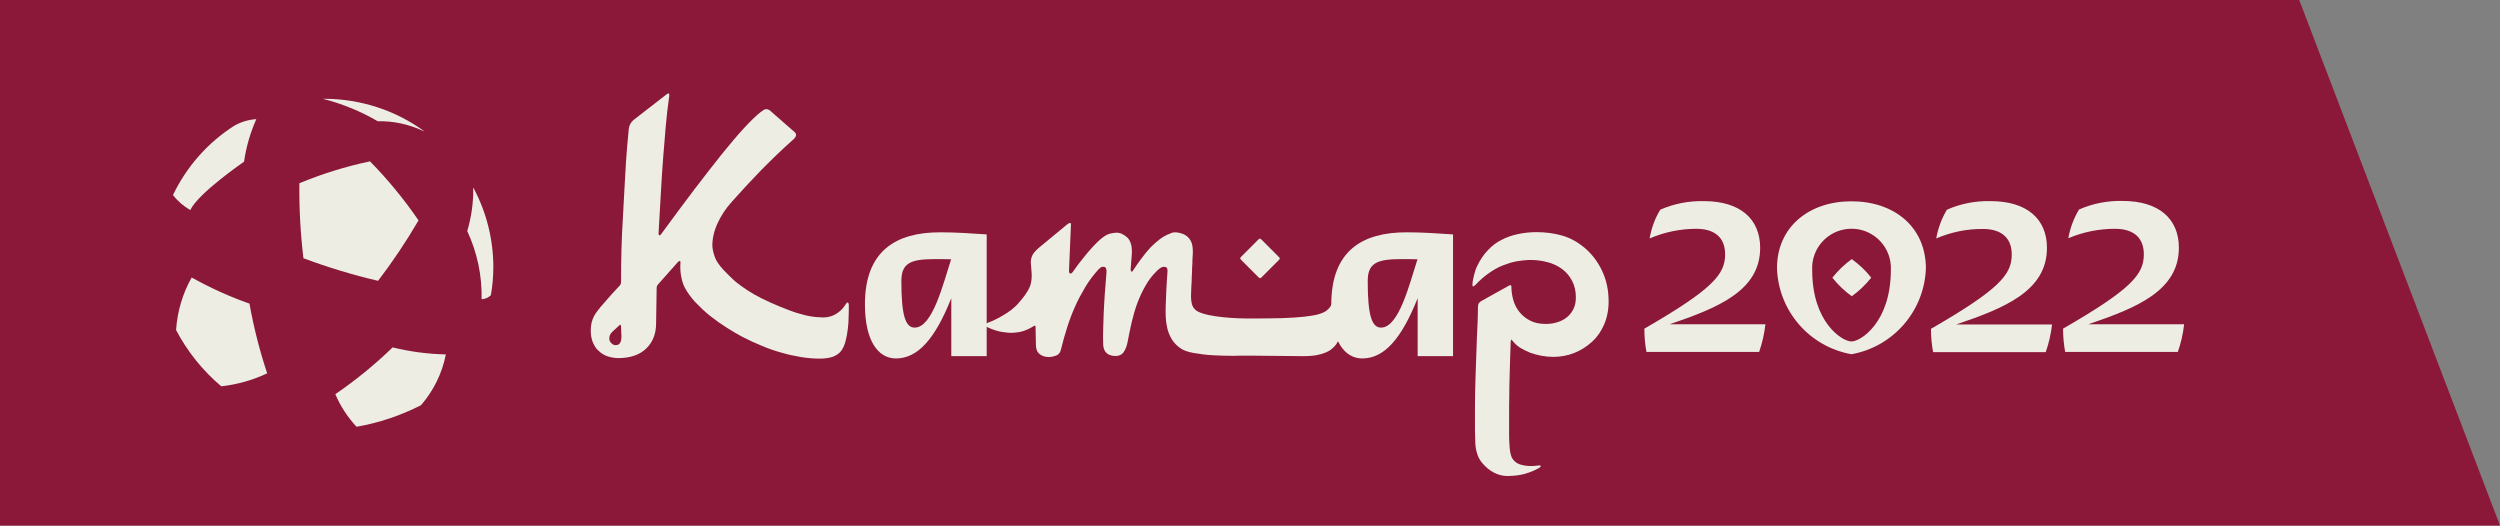 <?xml version="1.0" encoding="utf-8"?>
<!-- Generator: Adobe Illustrator 27.0.1, SVG Export Plug-In . SVG Version: 6.00 Build 0)  -->
<svg version="1.1" id="Layer_1" xmlns="http://www.w3.org/2000/svg" xmlns:xlink="http://www.w3.org/1999/xlink" x="0px" y="0px"
	 viewBox="0 0 142.7 30" style="enable-background:new 0 0 142.7 30;" xml:space="preserve">
<rect x="0" y="0" width="142.7" height="30" fill="#808080" stroke="none"/>
<style type="text/css">
	.st0{fill:#8B1739;}
	.st1{fill:#EDEDE3;}
</style>
<g>
	<polygon id="Прямоугольник_187" class="st0" points="0,0 131.24,0 142.7,30 0,30 	"/>
	<path id="path22" class="st1" d="M124.37,14.14c0-1.66-1.15-2.67-3.21-2.67c-0.85-0.02-1.7,0.14-2.49,0.49
		c-0.3,0.5-0.51,1.06-0.61,1.64c0.84-0.36,1.75-0.54,2.67-0.54c0.91,0,1.64,0.39,1.64,1.46c0,1.15-0.72,1.99-4.61,4.24
		c0,0.45,0.04,0.89,0.12,1.33h6.43c0.18-0.51,0.3-1.04,0.36-1.58h-5.47C121.93,17.58,124.37,16.61,124.37,14.14 M105.68,19.49
		c-0.54,0-2.24-1.1-2.24-4.06c-0.07-1.24,0.88-2.3,2.12-2.37c1.24-0.07,2.3,0.88,2.37,2.12c0,0.08,0,0.17,0,0.25
		C107.92,18.39,106.22,19.49,105.68,19.49 M105.68,11.49c-2.42,0-4.25,1.46-4.25,3.82c0.08,2.44,1.85,4.48,4.25,4.91
		c2.4-0.43,4.17-2.48,4.25-4.91C109.92,12.94,108.11,11.49,105.68,11.49 M105.7,14.79c-0.42,0.3-0.79,0.66-1.11,1.06
		c0.32,0.4,0.69,0.76,1.11,1.06c0.42-0.3,0.79-0.66,1.11-1.06C106.5,15.45,106.12,15.09,105.7,14.79 M116.84,14.15
		c0-1.66-1.15-2.67-3.22-2.67c-0.85-0.02-1.7,0.14-2.49,0.49c-0.3,0.5-0.51,1.06-0.61,1.64c0.84-0.36,1.75-0.55,2.67-0.54
		c0.91,0,1.64,0.39,1.64,1.46c0,1.15-0.72,1.99-4.61,4.24c0,0.45,0.04,0.89,0.12,1.33h6.43c0.18-0.51,0.3-1.04,0.36-1.58h-5.47
		C114.41,17.59,116.84,16.61,116.84,14.15 M100.47,14.15c0-1.66-1.15-2.67-3.21-2.67c-0.85-0.02-1.7,0.14-2.49,0.49
		c-0.31,0.5-0.51,1.06-0.61,1.64c0.84-0.36,1.75-0.55,2.67-0.55c0.91,0,1.64,0.39,1.64,1.46c0,1.15-0.72,1.99-4.61,4.24
		c0,0.45,0.04,0.89,0.12,1.33h6.43c0.18-0.51,0.3-1.04,0.36-1.58H95.3C98.03,17.58,100.47,16.61,100.47,14.15"/>
	<path id="Контур_1238" class="st1" d="M14.24,17.33c-1.14-0.4-2.24-0.9-3.3-1.49c-0.52,0.92-0.82,1.95-0.89,3
		c0.65,1.23,1.52,2.32,2.58,3.21c0.91-0.1,1.79-0.35,2.62-0.74C14.82,20.01,14.48,18.68,14.24,17.33z M22.41,19.83
		c0.99,0.24,2.01,0.38,3.04,0.4c-0.21,1.07-0.7,2.07-1.42,2.9c-1.16,0.59-2.4,1.01-3.68,1.23c-0.51-0.55-0.92-1.18-1.21-1.86
		C20.31,21.7,21.4,20.81,22.41,19.83L22.41,19.83z M27.05,10.77c0.73,1.38,1.11,2.92,1.11,4.48c0,0.54-0.05,1.07-0.14,1.6
		c-0.14,0.14-0.33,0.22-0.53,0.23c0.03-1.34-0.25-2.67-0.82-3.89c0.24-0.81,0.36-1.65,0.34-2.49
		C27.03,10.73,27.04,10.75,27.05,10.77L27.05,10.77z M24.2,7.48L24.2,7.48l-0.01,0.01c-0.82-0.39-1.72-0.59-2.63-0.57
		c-0.98-0.57-2.03-1-3.13-1.28h0.13C20.58,5.65,22.56,6.29,24.2,7.48z M14.63,6.8c-0.34,0.77-0.58,1.59-0.7,2.43
		c0,0-2.61,1.79-3.07,2.76c-0.38-0.22-0.71-0.5-0.98-0.85H9.87c0.77-1.61,1.97-2.98,3.48-3.95C13.74,6.96,14.18,6.83,14.63,6.8z
		 M21.12,9.21c1.02,1.04,1.95,2.17,2.77,3.37c-0.7,1.2-1.47,2.35-2.31,3.45c-1.45-0.34-2.87-0.77-4.26-1.29
		c-0.17-1.42-0.25-2.85-0.23-4.28C18.39,9.92,19.74,9.5,21.12,9.21L21.12,9.21z"/>
	<g>
		<path class="st1" d="M47.52,18.02c0.15-0.06,0.29-0.15,0.42-0.26c0.13-0.11,0.24-0.24,0.33-0.39c0.05-0.08,0.1-0.12,0.13-0.1
			c0.03,0.02,0.05,0.07,0.05,0.16c0,0.19,0,0.41-0.01,0.65c0,0.24-0.02,0.48-0.05,0.72c-0.03,0.24-0.07,0.47-0.13,0.69
			c-0.06,0.22-0.14,0.39-0.24,0.53c-0.11,0.15-0.27,0.26-0.47,0.34c-0.2,0.07-0.46,0.11-0.78,0.11c-0.33,0-0.68-0.03-1.05-0.09
			c-0.37-0.06-0.74-0.14-1.11-0.25c-0.37-0.1-0.75-0.23-1.12-0.39c-0.37-0.15-0.74-0.32-1.09-0.5c-0.3-0.16-0.61-0.34-0.94-0.55
			c-0.33-0.21-0.64-0.43-0.94-0.67c-0.3-0.24-0.57-0.5-0.83-0.77c-0.25-0.27-0.45-0.55-0.6-0.83c-0.09-0.16-0.16-0.38-0.21-0.65
			c-0.05-0.27-0.06-0.52-0.04-0.77c0.01-0.05,0-0.08-0.03-0.1c-0.03-0.01-0.06,0.01-0.11,0.05l-1.11,1.25
			c-0.06,0.06-0.09,0.11-0.1,0.16c-0.01,0.05-0.01,0.1-0.01,0.16l-0.03,1.94c0,0.59-0.19,1.07-0.56,1.43
			c-0.37,0.36-0.91,0.55-1.61,0.55c-0.13,0-0.27-0.02-0.42-0.05c-0.14-0.03-0.28-0.08-0.4-0.15c-0.13-0.07-0.24-0.16-0.35-0.27
			c-0.11-0.11-0.19-0.25-0.26-0.4c-0.04-0.11-0.08-0.22-0.1-0.34c-0.02-0.12-0.03-0.24-0.03-0.37c0-0.31,0.06-0.58,0.19-0.82
			c0.04-0.08,0.11-0.19,0.22-0.33s0.23-0.29,0.37-0.44c0.13-0.16,0.28-0.32,0.42-0.48c0.15-0.16,0.28-0.3,0.39-0.42
			c0.07-0.07,0.11-0.12,0.12-0.16c0.01-0.04,0.02-0.09,0.02-0.15c0-1.27,0.03-2.45,0.1-3.54c0.04-0.72,0.07-1.34,0.1-1.86
			c0.03-0.52,0.06-0.98,0.08-1.38c0.03-0.4,0.05-0.75,0.08-1.05c0.03-0.3,0.05-0.59,0.08-0.87c0.02-0.2,0.11-0.37,0.27-0.51
			l1.88-1.46c0.13-0.1,0.18-0.07,0.16,0.09c-0.08,0.57-0.15,1.15-0.2,1.73c-0.05,0.58-0.1,1.2-0.15,1.83s-0.09,1.31-0.13,2.01
			c-0.04,0.7-0.08,1.46-0.13,2.27c0,0.06,0.02,0.1,0.04,0.11c0.03,0.02,0.07-0.01,0.11-0.07c0.67-0.92,1.3-1.76,1.88-2.53
			c0.58-0.76,1.11-1.44,1.58-2.03c0.48-0.59,0.9-1.09,1.27-1.49c0.37-0.4,0.68-0.7,0.93-0.9c0.09-0.07,0.16-0.12,0.21-0.15
			c0.05-0.02,0.1-0.03,0.15-0.03c0.04,0,0.09,0.02,0.15,0.05c0.05,0.03,0.09,0.07,0.12,0.1l1.27,1.11c0.09,0.07,0.14,0.14,0.14,0.21
			c0,0.08-0.05,0.17-0.17,0.27c-0.65,0.58-1.26,1.17-1.84,1.76c-0.57,0.59-1.13,1.19-1.67,1.8c-0.34,0.38-0.61,0.79-0.8,1.21
			c-0.2,0.43-0.3,0.86-0.3,1.29c0.01,0.17,0.05,0.38,0.13,0.61c0.08,0.24,0.25,0.49,0.51,0.77c0.15,0.16,0.31,0.31,0.47,0.47
			s0.35,0.31,0.56,0.46c0.21,0.15,0.45,0.31,0.71,0.46c0.27,0.15,0.58,0.31,0.94,0.47c0.37,0.17,0.73,0.31,1.07,0.44
			c0.34,0.13,0.65,0.22,0.94,0.29c0.29,0.07,0.56,0.1,0.81,0.11C47.09,18.14,47.32,18.1,47.52,18.02z M35.14,19.7
			c0.13,0,0.22-0.05,0.26-0.14c0.05-0.09,0.07-0.2,0.07-0.33l-0.02-0.58c-0.01-0.07-0.02-0.11-0.03-0.12
			c-0.02,0-0.04,0.02-0.09,0.06c-0.14,0.13-0.27,0.25-0.38,0.35c-0.11,0.11-0.17,0.23-0.17,0.35c-0.01,0.12,0.03,0.22,0.11,0.29
			C34.97,19.67,35.05,19.7,35.14,19.7z"/>
		<path class="st1" d="M67.12,13.26c0.11,0.01,0.22,0.03,0.34,0.07c0.12,0.04,0.23,0.1,0.33,0.19c0.12,0.11,0.2,0.24,0.25,0.41
			c0.04,0.17,0.06,0.38,0.04,0.62c-0.01,0.17-0.02,0.34-0.02,0.5c-0.01,0.16-0.02,0.33-0.02,0.49c-0.01,0.17-0.02,0.35-0.02,0.53
			C68,16.27,68,16.48,67.99,16.7c-0.02,0.25,0,0.46,0.04,0.64s0.14,0.31,0.29,0.41c0.16,0.1,0.39,0.17,0.66,0.23
			c0.28,0.06,0.57,0.1,0.87,0.13c0.3,0.03,0.6,0.05,0.89,0.06c0.29,0.01,0.53,0.01,0.71,0.01c0.66,0,1.23-0.01,1.72-0.02
			c0.49-0.02,0.9-0.04,1.25-0.08c0.34-0.04,0.62-0.08,0.83-0.14c0.21-0.06,0.37-0.13,0.48-0.22c0.13-0.1,0.23-0.23,0.3-0.39
			c0.07-0.16,0.13-0.35,0.17-0.57c0.04-0.13,0.07-0.21,0.11-0.22c0.03-0.01,0.07,0.06,0.11,0.24c0.05,0.23,0.1,0.49,0.15,0.77
			c0.04,0.28,0.07,0.55,0.07,0.81c0,0.28-0.03,0.53-0.1,0.73c-0.05,0.15-0.12,0.3-0.2,0.45c-0.08,0.15-0.2,0.28-0.35,0.4
			c-0.15,0.12-0.36,0.21-0.61,0.28c-0.25,0.07-0.57,0.11-0.95,0.11l-3.18-0.03c-0.22,0-0.51,0-0.87,0.01
			c-0.36,0-0.74-0.01-1.13-0.03c-0.39-0.02-0.76-0.07-1.11-0.13c-0.35-0.06-0.62-0.16-0.8-0.3c-0.2-0.15-0.36-0.32-0.47-0.51
			c-0.11-0.19-0.19-0.39-0.24-0.6c-0.05-0.21-0.08-0.43-0.09-0.65c-0.01-0.22-0.01-0.45,0-0.67c0.01-0.19,0.02-0.45,0.03-0.76
			c0.01-0.31,0.04-0.7,0.07-1.15c0.01-0.07,0-0.13-0.02-0.19c-0.02-0.06-0.08-0.09-0.18-0.09c-0.08,0-0.16,0.03-0.25,0.1
			c-0.09,0.07-0.15,0.12-0.19,0.17c-0.24,0.24-0.45,0.51-0.62,0.82c-0.18,0.31-0.33,0.64-0.46,0.98c-0.13,0.35-0.23,0.71-0.32,1.08
			c-0.09,0.37-0.16,0.75-0.23,1.11c-0.04,0.22-0.11,0.42-0.21,0.58c-0.1,0.16-0.26,0.25-0.49,0.25c-0.22,0-0.39-0.06-0.51-0.17
			c-0.12-0.11-0.18-0.27-0.19-0.48c-0.01-0.31-0.01-0.61,0-0.9c0.01-0.29,0.02-0.6,0.03-0.92c0.01-0.32,0.04-0.67,0.06-1.05
			c0.03-0.37,0.06-0.8,0.1-1.27c0.01-0.05,0-0.11-0.02-0.19c-0.02-0.07-0.07-0.11-0.15-0.11c-0.07-0.01-0.13,0.01-0.19,0.06
			c-0.06,0.05-0.09,0.08-0.11,0.1c-0.28,0.31-0.54,0.65-0.75,1.01s-0.41,0.72-0.58,1.11c-0.17,0.38-0.32,0.78-0.45,1.19
			c-0.13,0.41-0.25,0.83-0.35,1.25c-0.04,0.18-0.14,0.3-0.28,0.35c-0.14,0.05-0.28,0.08-0.41,0.08c-0.22,0-0.39-0.06-0.53-0.17
			s-0.21-0.29-0.21-0.53l-0.02-1.01c0-0.08-0.03-0.1-0.1-0.06c-0.25,0.16-0.5,0.27-0.75,0.33c-0.26,0.05-0.5,0.07-0.74,0.05
			c-0.24-0.02-0.46-0.06-0.66-0.12c-0.2-0.06-0.37-0.13-0.51-0.2c-0.11-0.05-0.15-0.1-0.13-0.13c0.01-0.03,0.06-0.07,0.15-0.11
			c0.12-0.04,0.25-0.1,0.4-0.17c0.15-0.07,0.31-0.15,0.47-0.25c0.16-0.09,0.32-0.2,0.47-0.31c0.15-0.12,0.29-0.24,0.41-0.38
			c0.16-0.18,0.29-0.34,0.39-0.48c0.1-0.14,0.18-0.28,0.24-0.4c0.06-0.12,0.09-0.24,0.11-0.35c0.02-0.11,0.03-0.23,0.03-0.36
			c0-0.11-0.01-0.23-0.02-0.35c-0.01-0.12-0.02-0.25-0.03-0.37c-0.01-0.17,0.03-0.32,0.1-0.46c0.07-0.13,0.21-0.28,0.4-0.44
			l1.61-1.33c0.03-0.02,0.07-0.04,0.12-0.05c0.05-0.01,0.07,0.02,0.06,0.11l-0.11,2.6c0,0.11,0.02,0.16,0.06,0.17
			c0.06,0.02,0.12-0.03,0.18-0.12c0.19-0.28,0.41-0.57,0.66-0.87c0.24-0.3,0.5-0.59,0.78-0.86c0.25-0.23,0.46-0.37,0.64-0.42
			c0.18-0.04,0.32-0.06,0.42-0.06c0.11,0.01,0.21,0.03,0.3,0.08c0.09,0.04,0.18,0.11,0.28,0.19c0.21,0.2,0.3,0.54,0.26,1.02
			l-0.06,0.79c0,0.04,0,0.07,0.01,0.1c0,0.03,0.02,0.04,0.04,0.04c0.03,0,0.05-0.01,0.06-0.02c0.01-0.01,0.03-0.04,0.05-0.08
			c0.05-0.08,0.13-0.19,0.22-0.32c0.09-0.13,0.19-0.27,0.3-0.41c0.1-0.14,0.22-0.28,0.34-0.42c0.12-0.14,0.24-0.26,0.35-0.35
			c0.08-0.07,0.17-0.15,0.26-0.22c0.09-0.07,0.19-0.14,0.3-0.2c0.1-0.06,0.21-0.11,0.33-0.15C66.89,13.27,67,13.26,67.12,13.26z
			 M72.99,14.66c0.04,0.04,0.06,0.07,0.06,0.09c0,0.02-0.01,0.05-0.05,0.09l-0.99,0.99c-0.04,0.04-0.07,0.05-0.09,0.05
			c-0.02,0-0.05-0.02-0.09-0.06l-0.98-0.98c-0.04-0.04-0.06-0.07-0.06-0.09s0.01-0.05,0.05-0.09l0.99-0.99
			c0.04-0.04,0.07-0.05,0.09-0.05s0.05,0.02,0.09,0.06L72.99,14.66z"/>
		<path class="st1" d="M86.12,16.31c0.1-0.06,0.15-0.04,0.15,0.06c0,0.25,0.04,0.51,0.11,0.76c0.07,0.25,0.19,0.48,0.35,0.68
			c0.16,0.2,0.37,0.37,0.61,0.49c0.25,0.13,0.54,0.19,0.89,0.19c0.24,0,0.46-0.03,0.67-0.1c0.21-0.06,0.39-0.16,0.55-0.29
			s0.28-0.29,0.37-0.48c0.09-0.19,0.13-0.4,0.13-0.64c0-0.36-0.07-0.67-0.21-0.94c-0.14-0.27-0.33-0.5-0.57-0.68
			s-0.53-0.32-0.86-0.4c-0.33-0.09-0.69-0.13-1.07-0.12c-0.22,0.01-0.45,0.04-0.7,0.08c-0.25,0.05-0.5,0.13-0.76,0.23
			c-0.26,0.1-0.52,0.25-0.78,0.43c-0.26,0.18-0.52,0.4-0.76,0.66c-0.08,0.08-0.14,0.12-0.16,0.11c-0.03-0.01-0.04-0.06-0.03-0.15
			c0-0.07,0.01-0.14,0.03-0.23c0.02-0.09,0.04-0.18,0.06-0.27s0.05-0.19,0.08-0.28c0.03-0.09,0.06-0.17,0.1-0.24
			c0.16-0.34,0.36-0.64,0.6-0.89c0.23-0.25,0.49-0.45,0.79-0.6c0.29-0.15,0.61-0.26,0.94-0.33c0.33-0.07,0.68-0.11,1.05-0.11
			c0.54,0,1.03,0.07,1.48,0.2c0.45,0.13,0.86,0.36,1.24,0.67c0.41,0.34,0.75,0.77,1.01,1.3c0.26,0.53,0.39,1.13,0.39,1.79
			c0,0.49-0.09,0.93-0.26,1.32c-0.17,0.39-0.4,0.72-0.7,0.99s-0.63,0.48-1.01,0.63c-0.38,0.15-0.78,0.22-1.19,0.22
			c-0.22,0-0.44-0.02-0.66-0.06c-0.22-0.04-0.43-0.1-0.64-0.17c-0.2-0.08-0.39-0.17-0.57-0.28c-0.18-0.11-0.32-0.24-0.44-0.39
			c-0.02-0.03-0.05-0.06-0.07-0.08c-0.03-0.02-0.04,0.02-0.05,0.12c-0.01,0.25-0.02,0.54-0.03,0.88c-0.01,0.34-0.02,0.69-0.03,1.06
			c-0.01,0.37-0.02,0.75-0.02,1.13c-0.01,0.38-0.01,0.74-0.01,1.08s0,0.65,0,0.92s0,0.49,0.01,0.65c0.01,0.14,0.02,0.28,0.03,0.42
			c0.01,0.13,0.04,0.26,0.08,0.38c0.04,0.12,0.11,0.22,0.21,0.31c0.09,0.09,0.23,0.16,0.4,0.2c0.11,0.03,0.25,0.05,0.4,0.06
			c0.15,0.01,0.33,0,0.55-0.03c0.07-0.02,0.12,0,0.12,0.03c0.01,0.04-0.02,0.07-0.09,0.11c-0.22,0.13-0.48,0.24-0.79,0.33
			c-0.31,0.09-0.65,0.13-1.03,0.13c-0.26,0-0.52-0.07-0.77-0.2c-0.25-0.13-0.47-0.32-0.67-0.56c-0.13-0.16-0.22-0.33-0.28-0.53
			c-0.06-0.2-0.09-0.39-0.1-0.58c-0.01-0.2-0.01-0.46-0.02-0.79c0-0.32,0-0.72,0-1.21c0-0.48,0.01-1.05,0.03-1.71
			c0.02-0.66,0.05-1.42,0.08-2.29c0.01-0.29,0.03-0.58,0.04-0.88c0.01-0.29,0.02-0.58,0.02-0.87c0-0.08,0.01-0.15,0.03-0.2
			c0.02-0.05,0.07-0.11,0.15-0.16L86.12,16.31z"/>
		<path class="st1" d="M53.66,13.26c-2.5,0-4.29,1.04-4.29,4.11l0,0c0,2.1,0.76,3.09,1.77,3.09c1.24,0,2.23-1.1,3.16-3.44v3.31h2.02
			v-6.95C55.4,13.32,54.57,13.26,53.66,13.26z M52.21,18.7L52.21,18.7c-0.53,0-0.76-0.71-0.76-2.65c0-1.01,0.49-1.26,1.89-1.26
			c0.37,0,0.66,0,0.95,0.01C53.84,16.17,53.24,18.7,52.21,18.7z"/>
		<path class="st1" d="M80.28,13.26c-2.5,0-4.29,1.04-4.29,4.11l0,0c0,2.1,0.76,3.09,1.77,3.09c1.24,0,2.23-1.1,3.16-3.44v3.31h2.02
			v-6.95C82.02,13.32,81.19,13.26,80.28,13.26z M78.83,18.7L78.83,18.7c-0.53,0-0.76-0.71-0.76-2.65c0-1.01,0.49-1.26,1.89-1.26
			c0.37,0,0.66,0,0.95,0.01C80.46,16.17,79.86,18.7,78.83,18.7z"/>
	</g>
</g>
</svg>
